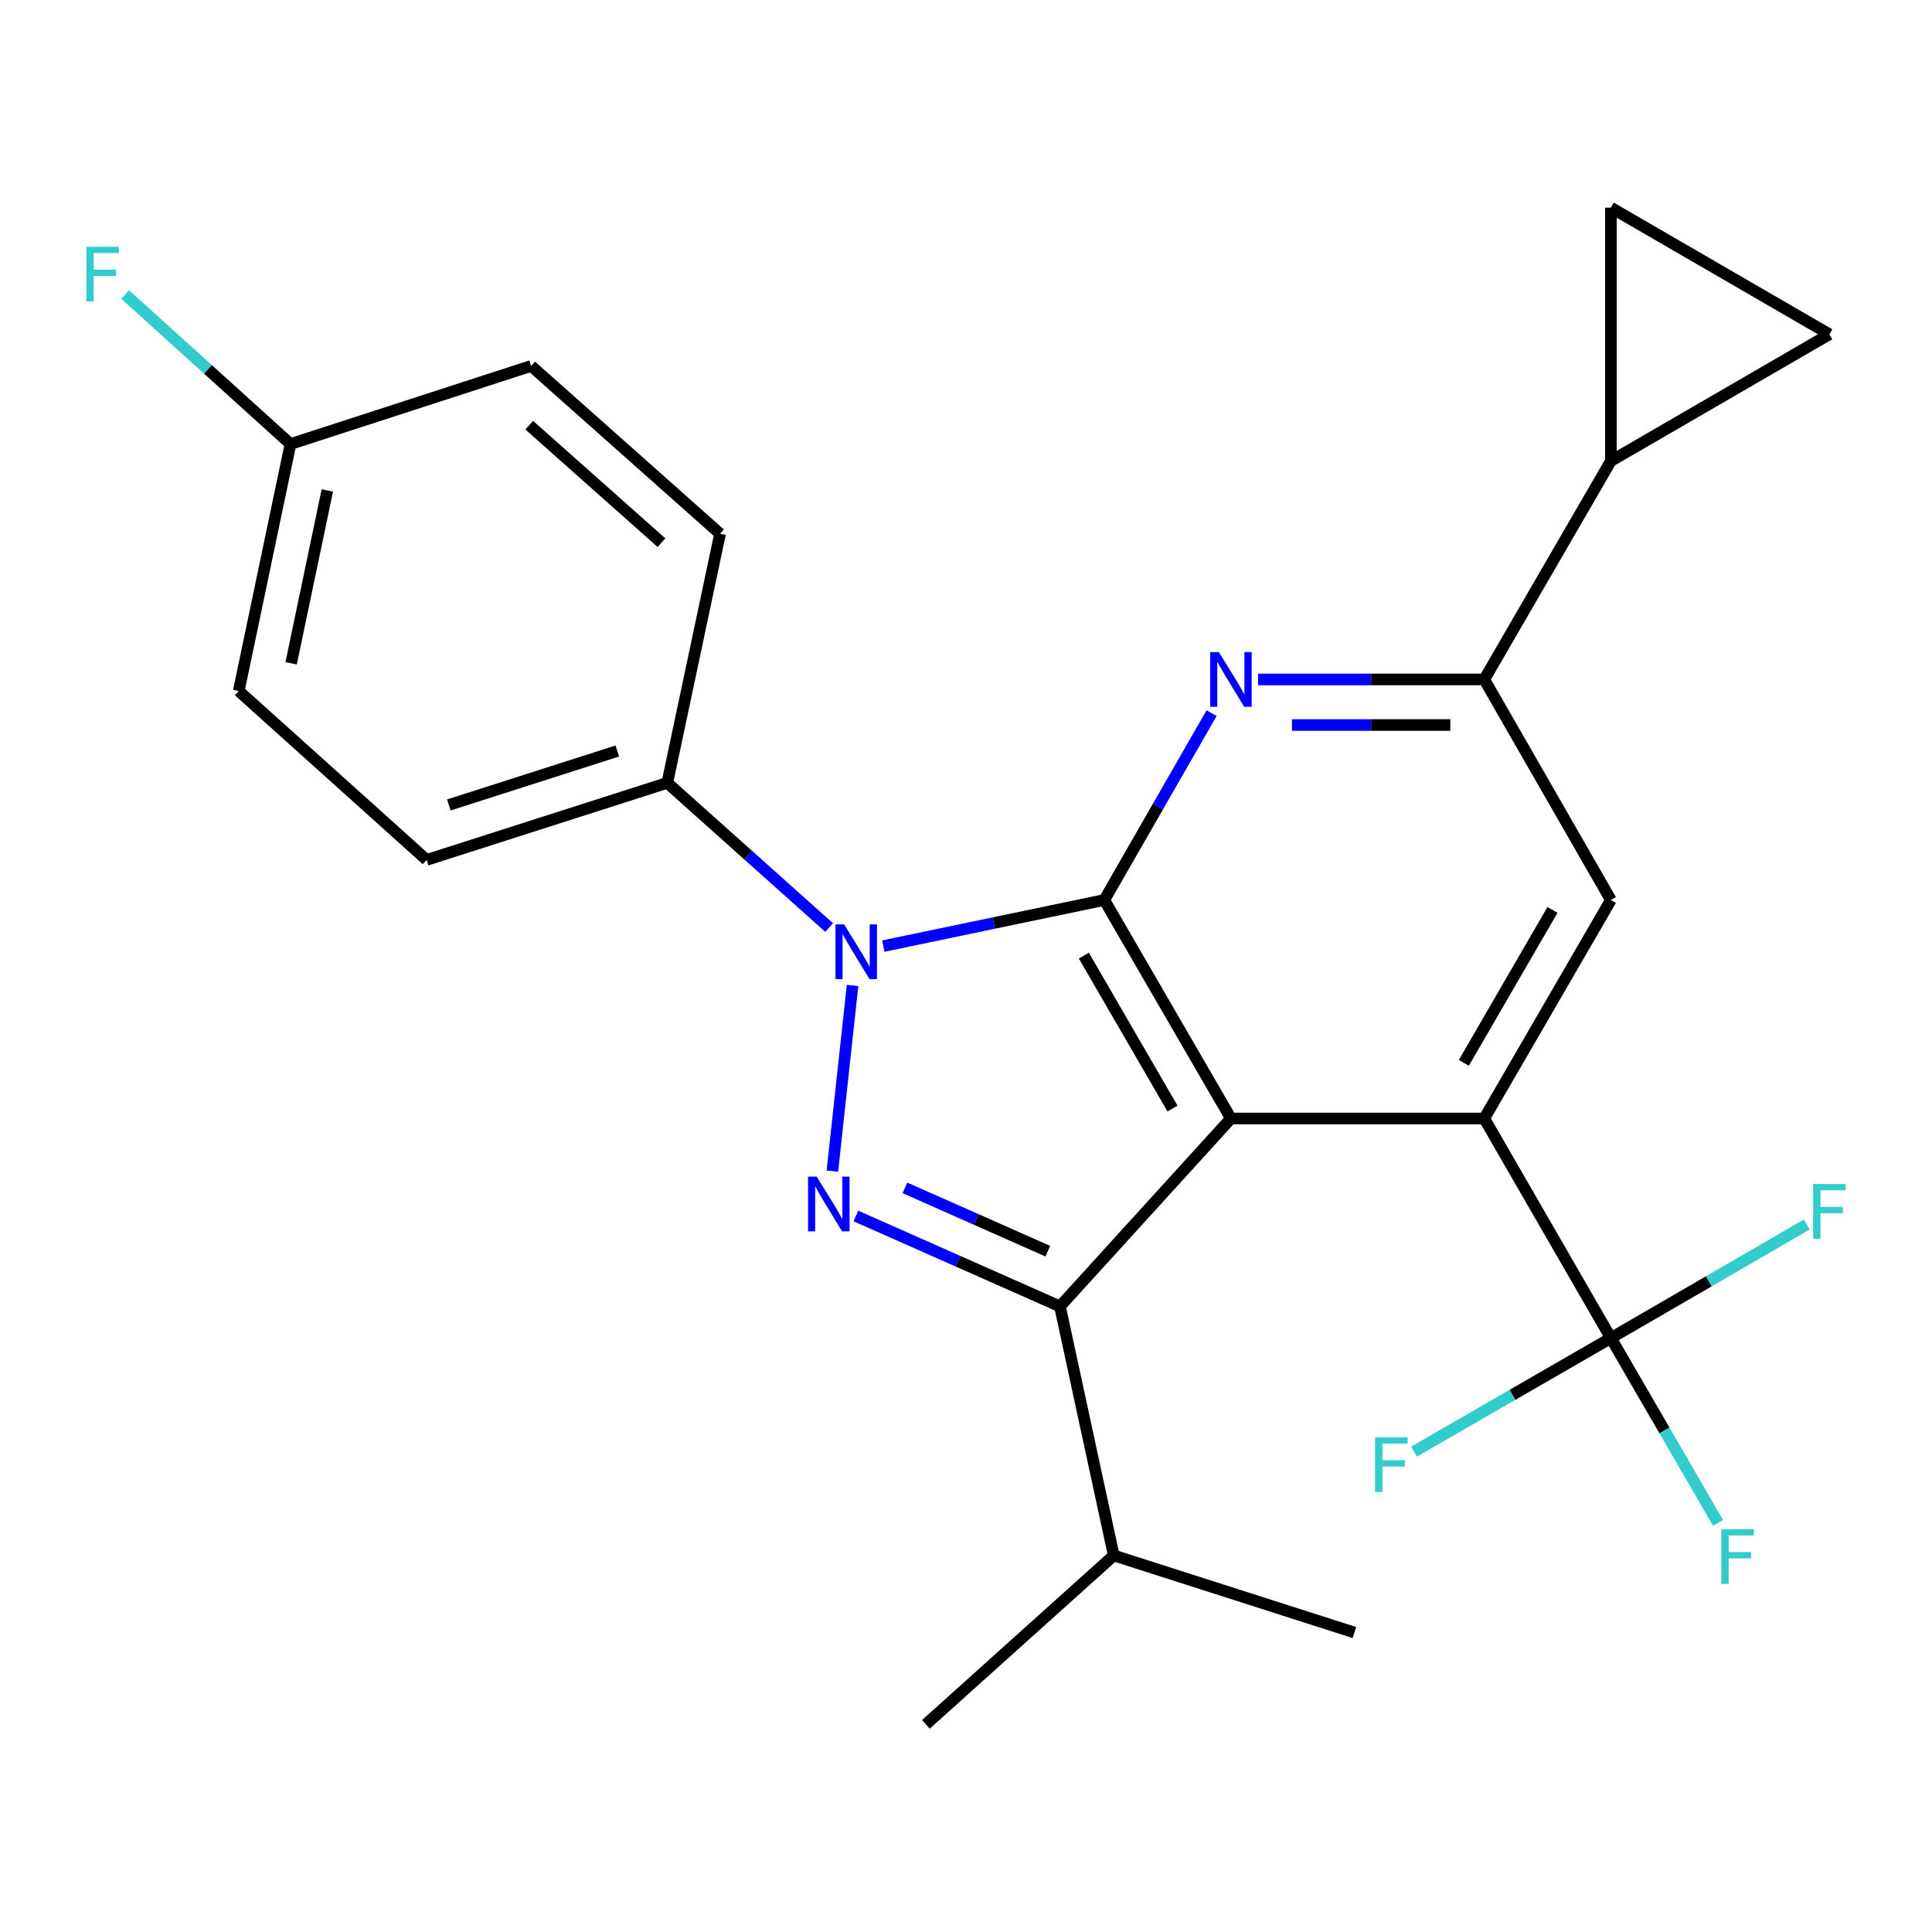 <?xml version='1.0' encoding='iso-8859-1'?>
<svg version='1.1' baseProfile='full'
              xmlns='http://www.w3.org/2000/svg'
                      xmlns:rdkit='http://www.rdkit.org/xml'
                      xmlns:xlink='http://www.w3.org/1999/xlink'
                  xml:space='preserve'
width='1000px' height='1000px' viewBox='0 0 1000 1000'>
<!-- END OF HEADER -->
<rect style='opacity:1.0;fill:#FFFFFF;stroke:none' width='1000' height='1000' x='0' y='0'> </rect>
<path class='bond-0' d='M 637.127,578.929 L 571.577,465.836' style='fill:none;fill-rule:evenodd;stroke:#000000;stroke-width:6px;stroke-linecap:butt;stroke-linejoin:miter;stroke-opacity:1' />
<path class='bond-0' d='M 606.886,573.794 L 561.002,494.629' style='fill:none;fill-rule:evenodd;stroke:#000000;stroke-width:6px;stroke-linecap:butt;stroke-linejoin:miter;stroke-opacity:1' />
<path class='bond-3' d='M 637.127,578.929 L 548.631,676.191' style='fill:none;fill-rule:evenodd;stroke:#000000;stroke-width:6px;stroke-linecap:butt;stroke-linejoin:miter;stroke-opacity:1' />
<path class='bond-4' d='M 637.127,578.929 L 768.251,578.929' style='fill:none;fill-rule:evenodd;stroke:#000000;stroke-width:6px;stroke-linecap:butt;stroke-linejoin:miter;stroke-opacity:1' />
<path class='bond-1' d='M 571.577,465.836 L 514.387,477.767' style='fill:none;fill-rule:evenodd;stroke:#000000;stroke-width:6px;stroke-linecap:butt;stroke-linejoin:miter;stroke-opacity:1' />
<path class='bond-1' d='M 514.387,477.767 L 457.198,489.698' style='fill:none;fill-rule:evenodd;stroke:#0000FF;stroke-width:6px;stroke-linecap:butt;stroke-linejoin:miter;stroke-opacity:1' />
<path class='bond-5' d='M 571.577,465.836 L 599.342,417.485' style='fill:none;fill-rule:evenodd;stroke:#000000;stroke-width:6px;stroke-linecap:butt;stroke-linejoin:miter;stroke-opacity:1' />
<path class='bond-5' d='M 599.342,417.485 L 627.106,369.133' style='fill:none;fill-rule:evenodd;stroke:#0000FF;stroke-width:6px;stroke-linecap:butt;stroke-linejoin:miter;stroke-opacity:1' />
<path class='bond-12' d='M 429.159,480.089 L 387.276,442.645' style='fill:none;fill-rule:evenodd;stroke:#0000FF;stroke-width:6px;stroke-linecap:butt;stroke-linejoin:miter;stroke-opacity:1' />
<path class='bond-12' d='M 387.276,442.645 L 345.392,405.201' style='fill:none;fill-rule:evenodd;stroke:#000000;stroke-width:6px;stroke-linecap:butt;stroke-linejoin:miter;stroke-opacity:1' />
<path class='bond-25' d='M 441.282,510.065 L 430.835,606.179' style='fill:none;fill-rule:evenodd;stroke:#0000FF;stroke-width:6px;stroke-linecap:butt;stroke-linejoin:miter;stroke-opacity:1' />
<path class='bond-2' d='M 442.998,629.391 L 495.814,652.791' style='fill:none;fill-rule:evenodd;stroke:#0000FF;stroke-width:6px;stroke-linecap:butt;stroke-linejoin:miter;stroke-opacity:1' />
<path class='bond-2' d='M 495.814,652.791 L 548.631,676.191' style='fill:none;fill-rule:evenodd;stroke:#000000;stroke-width:6px;stroke-linecap:butt;stroke-linejoin:miter;stroke-opacity:1' />
<path class='bond-2' d='M 468.398,614.845 L 505.369,631.225' style='fill:none;fill-rule:evenodd;stroke:#0000FF;stroke-width:6px;stroke-linecap:butt;stroke-linejoin:miter;stroke-opacity:1' />
<path class='bond-2' d='M 505.369,631.225 L 542.341,647.605' style='fill:none;fill-rule:evenodd;stroke:#000000;stroke-width:6px;stroke-linecap:butt;stroke-linejoin:miter;stroke-opacity:1' />
<path class='bond-13' d='M 548.631,676.191 L 576.478,805.101' style='fill:none;fill-rule:evenodd;stroke:#000000;stroke-width:6px;stroke-linecap:butt;stroke-linejoin:miter;stroke-opacity:1' />
<path class='bond-6' d='M 768.251,578.929 L 833.8,692.572' style='fill:none;fill-rule:evenodd;stroke:#000000;stroke-width:6px;stroke-linecap:butt;stroke-linejoin:miter;stroke-opacity:1' />
<path class='bond-8' d='M 768.251,578.929 L 833.8,465.836' style='fill:none;fill-rule:evenodd;stroke:#000000;stroke-width:6px;stroke-linecap:butt;stroke-linejoin:miter;stroke-opacity:1' />
<path class='bond-8' d='M 757.675,550.136 L 803.56,470.972' style='fill:none;fill-rule:evenodd;stroke:#000000;stroke-width:6px;stroke-linecap:butt;stroke-linejoin:miter;stroke-opacity:1' />
<path class='bond-26' d='M 651.145,351.682 L 709.698,351.682' style='fill:none;fill-rule:evenodd;stroke:#0000FF;stroke-width:6px;stroke-linecap:butt;stroke-linejoin:miter;stroke-opacity:1' />
<path class='bond-26' d='M 709.698,351.682 L 768.251,351.682' style='fill:none;fill-rule:evenodd;stroke:#000000;stroke-width:6px;stroke-linecap:butt;stroke-linejoin:miter;stroke-opacity:1' />
<path class='bond-26' d='M 668.711,375.27 L 709.698,375.27' style='fill:none;fill-rule:evenodd;stroke:#0000FF;stroke-width:6px;stroke-linecap:butt;stroke-linejoin:miter;stroke-opacity:1' />
<path class='bond-26' d='M 709.698,375.27 L 750.685,375.27' style='fill:none;fill-rule:evenodd;stroke:#000000;stroke-width:6px;stroke-linecap:butt;stroke-linejoin:miter;stroke-opacity:1' />
<path class='bond-14' d='M 833.8,692.572 L 884.503,663.179' style='fill:none;fill-rule:evenodd;stroke:#000000;stroke-width:6px;stroke-linecap:butt;stroke-linejoin:miter;stroke-opacity:1' />
<path class='bond-14' d='M 884.503,663.179 L 935.205,633.786' style='fill:none;fill-rule:evenodd;stroke:#33CCCC;stroke-width:6px;stroke-linecap:butt;stroke-linejoin:miter;stroke-opacity:1' />
<path class='bond-15' d='M 833.8,692.572 L 861.535,740.404' style='fill:none;fill-rule:evenodd;stroke:#000000;stroke-width:6px;stroke-linecap:butt;stroke-linejoin:miter;stroke-opacity:1' />
<path class='bond-15' d='M 861.535,740.404 L 889.27,788.237' style='fill:none;fill-rule:evenodd;stroke:#33CCCC;stroke-width:6px;stroke-linecap:butt;stroke-linejoin:miter;stroke-opacity:1' />
<path class='bond-16' d='M 833.8,692.572 L 782.835,721.972' style='fill:none;fill-rule:evenodd;stroke:#000000;stroke-width:6px;stroke-linecap:butt;stroke-linejoin:miter;stroke-opacity:1' />
<path class='bond-16' d='M 782.835,721.972 L 731.87,751.372' style='fill:none;fill-rule:evenodd;stroke:#33CCCC;stroke-width:6px;stroke-linecap:butt;stroke-linejoin:miter;stroke-opacity:1' />
<path class='bond-7' d='M 768.251,351.682 L 833.8,465.836' style='fill:none;fill-rule:evenodd;stroke:#000000;stroke-width:6px;stroke-linecap:butt;stroke-linejoin:miter;stroke-opacity:1' />
<path class='bond-9' d='M 768.251,351.682 L 833.8,238.589' style='fill:none;fill-rule:evenodd;stroke:#000000;stroke-width:6px;stroke-linecap:butt;stroke-linejoin:miter;stroke-opacity:1' />
<path class='bond-10' d='M 833.8,238.589 L 946.893,173.027' style='fill:none;fill-rule:evenodd;stroke:#000000;stroke-width:6px;stroke-linecap:butt;stroke-linejoin:miter;stroke-opacity:1' />
<path class='bond-11' d='M 833.8,238.589 L 833.8,107.478' style='fill:none;fill-rule:evenodd;stroke:#000000;stroke-width:6px;stroke-linecap:butt;stroke-linejoin:miter;stroke-opacity:1' />
<path class='bond-27' d='M 946.893,173.027 L 833.8,107.478' style='fill:none;fill-rule:evenodd;stroke:#000000;stroke-width:6px;stroke-linecap:butt;stroke-linejoin:miter;stroke-opacity:1' />
<path class='bond-17' d='M 345.392,405.201 L 220.833,445.092' style='fill:none;fill-rule:evenodd;stroke:#000000;stroke-width:6px;stroke-linecap:butt;stroke-linejoin:miter;stroke-opacity:1' />
<path class='bond-17' d='M 319.514,388.72 L 232.322,416.644' style='fill:none;fill-rule:evenodd;stroke:#000000;stroke-width:6px;stroke-linecap:butt;stroke-linejoin:miter;stroke-opacity:1' />
<path class='bond-18' d='M 345.392,405.201 L 372.702,276.278' style='fill:none;fill-rule:evenodd;stroke:#000000;stroke-width:6px;stroke-linecap:butt;stroke-linejoin:miter;stroke-opacity:1' />
<path class='bond-23' d='M 576.478,805.101 L 479.242,892.522' style='fill:none;fill-rule:evenodd;stroke:#000000;stroke-width:6px;stroke-linecap:butt;stroke-linejoin:miter;stroke-opacity:1' />
<path class='bond-24' d='M 576.478,805.101 L 701.051,845.005' style='fill:none;fill-rule:evenodd;stroke:#000000;stroke-width:6px;stroke-linecap:butt;stroke-linejoin:miter;stroke-opacity:1' />
<path class='bond-21' d='M 220.833,445.092 L 123.583,357.658' style='fill:none;fill-rule:evenodd;stroke:#000000;stroke-width:6px;stroke-linecap:butt;stroke-linejoin:miter;stroke-opacity:1' />
<path class='bond-20' d='M 372.702,276.278 L 274.929,189.408' style='fill:none;fill-rule:evenodd;stroke:#000000;stroke-width:6px;stroke-linecap:butt;stroke-linejoin:miter;stroke-opacity:1' />
<path class='bond-20' d='M 342.369,280.881 L 273.927,220.072' style='fill:none;fill-rule:evenodd;stroke:#000000;stroke-width:6px;stroke-linecap:butt;stroke-linejoin:miter;stroke-opacity:1' />
<path class='bond-19' d='M 150.356,229.836 L 274.929,189.408' style='fill:none;fill-rule:evenodd;stroke:#000000;stroke-width:6px;stroke-linecap:butt;stroke-linejoin:miter;stroke-opacity:1' />
<path class='bond-22' d='M 150.356,229.836 L 107.581,191.152' style='fill:none;fill-rule:evenodd;stroke:#000000;stroke-width:6px;stroke-linecap:butt;stroke-linejoin:miter;stroke-opacity:1' />
<path class='bond-22' d='M 107.581,191.152 L 64.805,152.469' style='fill:none;fill-rule:evenodd;stroke:#33CCCC;stroke-width:6px;stroke-linecap:butt;stroke-linejoin:miter;stroke-opacity:1' />
<path class='bond-28' d='M 150.356,229.836 L 123.583,357.658' style='fill:none;fill-rule:evenodd;stroke:#000000;stroke-width:6px;stroke-linecap:butt;stroke-linejoin:miter;stroke-opacity:1' />
<path class='bond-28' d='M 169.428,253.845 L 150.687,343.32' style='fill:none;fill-rule:evenodd;stroke:#000000;stroke-width:6px;stroke-linecap:butt;stroke-linejoin:miter;stroke-opacity:1' />
<path  class='atom-2' d='M 436.918 478.462
L 446.198 493.462
Q 447.118 494.942, 448.598 497.622
Q 450.078 500.302, 450.158 500.462
L 450.158 478.462
L 453.918 478.462
L 453.918 506.782
L 450.038 506.782
L 440.078 490.382
Q 438.918 488.462, 437.678 486.262
Q 436.478 484.062, 436.118 483.382
L 436.118 506.782
L 432.438 506.782
L 432.438 478.462
L 436.918 478.462
' fill='#0000FF'/>
<path  class='atom-3' d='M 422.726 609.023
L 432.006 624.023
Q 432.926 625.503, 434.406 628.183
Q 435.886 630.863, 435.966 631.023
L 435.966 609.023
L 439.726 609.023
L 439.726 637.343
L 435.846 637.343
L 425.886 620.943
Q 424.726 619.023, 423.486 616.823
Q 422.286 614.623, 421.926 613.943
L 421.926 637.343
L 418.246 637.343
L 418.246 609.023
L 422.726 609.023
' fill='#0000FF'/>
<path  class='atom-6' d='M 630.867 337.522
L 640.147 352.522
Q 641.067 354.002, 642.547 356.682
Q 644.027 359.362, 644.107 359.522
L 644.107 337.522
L 647.867 337.522
L 647.867 365.842
L 643.987 365.842
L 634.027 349.442
Q 632.867 347.522, 631.627 345.322
Q 630.427 343.122, 630.067 342.442
L 630.067 365.842
L 626.387 365.842
L 626.387 337.522
L 630.867 337.522
' fill='#0000FF'/>
<path  class='atom-15' d='M 938.473 612.85
L 955.313 612.85
L 955.313 616.09
L 942.273 616.09
L 942.273 624.69
L 953.873 624.69
L 953.873 627.97
L 942.273 627.97
L 942.273 641.17
L 938.473 641.17
L 938.473 612.85
' fill='#33CCCC'/>
<path  class='atom-16' d='M 890.956 791.505
L 907.796 791.505
L 907.796 794.745
L 894.756 794.745
L 894.756 803.345
L 906.356 803.345
L 906.356 806.625
L 894.756 806.625
L 894.756 819.825
L 890.956 819.825
L 890.956 791.505
' fill='#33CCCC'/>
<path  class='atom-17' d='M 711.75 743.961
L 728.59 743.961
L 728.59 747.201
L 715.55 747.201
L 715.55 755.801
L 727.15 755.801
L 727.15 759.081
L 715.55 759.081
L 715.55 772.281
L 711.75 772.281
L 711.75 743.961
' fill='#33CCCC'/>
<path  class='atom-23' d='M 44.687 127.731
L 61.527 127.731
L 61.527 130.971
L 48.487 130.971
L 48.487 139.571
L 60.087 139.571
L 60.087 142.851
L 48.487 142.851
L 48.487 156.051
L 44.687 156.051
L 44.687 127.731
' fill='#33CCCC'/>
</svg>
